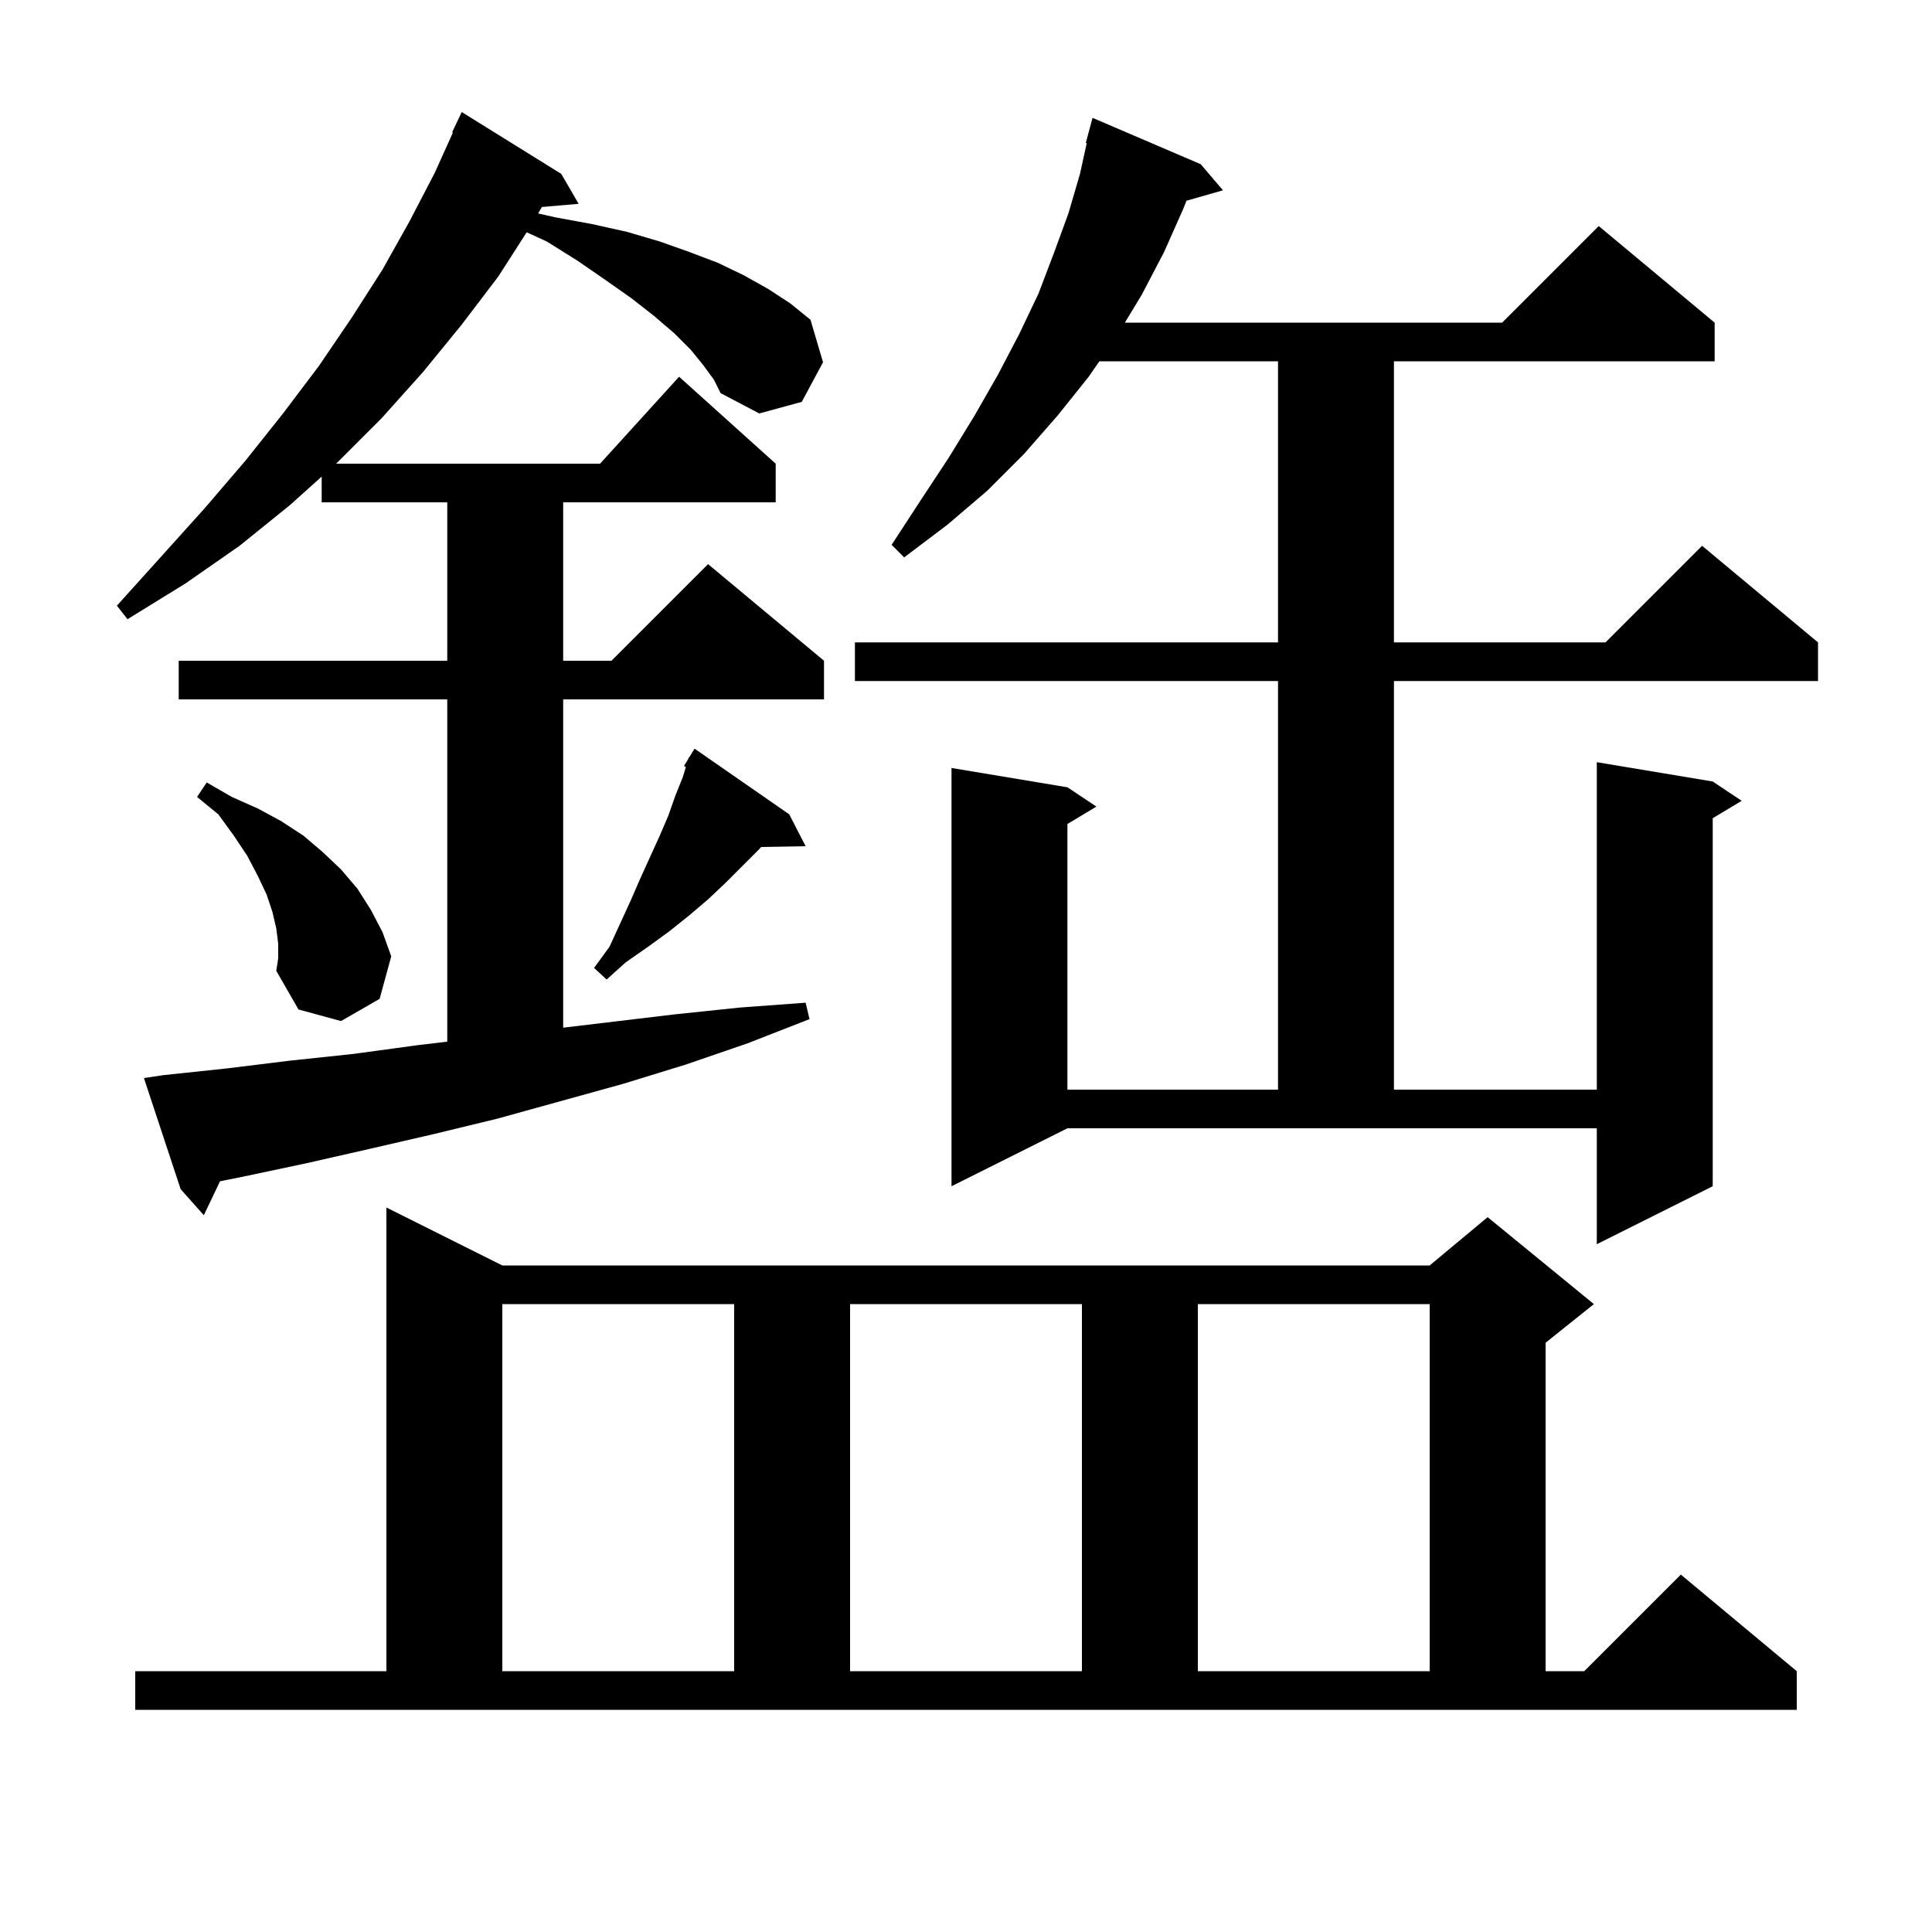 <svg xmlns="http://www.w3.org/2000/svg" xmlns:xlink="http://www.w3.org/1999/xlink" version="1.1" baseProfile="full" viewBox="0 0 200 200" width="200" height="200"><g fill="currentColor"><path d="M 14.0 173.0 L 40.0 173.0 L 40.0 125.0 L 52.0 131.0 L 148.0 131.0 L 154.0 126.0 L 165.0 135.0 L 160.0 139.0 L 160.0 173.0 L 164.0 173.0 L 174.0 163.0 L 186.0 173.0 L 186.0 177.0 L 14.0 177.0 Z M 52.0 135.0 L 52.0 173.0 L 76.0 173.0 L 76.0 135.0 Z M 88.0 135.0 L 88.0 173.0 L 112.0 173.0 L 112.0 135.0 Z M 124.0 135.0 L 124.0 173.0 L 148.0 173.0 L 148.0 135.0 Z M 98.5 122.8 L 98.5 79.5 L 110.5 81.5 L 113.5 83.5 L 110.5 85.3 L 110.5 112.8 L 132.3 112.8 L 132.3 70.5 L 88.5 70.5 L 88.5 66.5 L 132.3 66.5 L 132.3 37.4 L 113.805 37.4 L 112.7 39.0 L 109.5 43.0 L 106.0 47.0 L 102.2 50.8 L 98.1 54.3 L 93.6 57.7 L 92.3 56.4 L 95.3 51.8 L 98.2 47.4 L 100.9 43.0 L 103.3 38.8 L 105.5 34.6 L 107.5 30.4 L 109.1 26.2 L 110.6 22.1 L 111.8 18.0 L 112.498 14.818 L 112.4 14.8 L 113.1 12.2 L 124.3 17.0 L 126.6 19.7 L 122.821 20.78 L 122.5 21.6 L 120.5 26.1 L 118.2 30.5 L 116.447 33.4 L 155.5 33.4 L 165.5 23.4 L 177.5 33.4 L 177.5 37.4 L 144.3 37.4 L 144.3 66.5 L 166.2 66.5 L 176.2 56.5 L 188.2 66.5 L 188.2 70.5 L 144.3 70.5 L 144.3 112.8 L 165.3 112.8 L 165.3 78.9 L 177.3 80.9 L 180.3 82.9 L 177.3 84.7 L 177.3 122.8 L 165.3 128.8 L 165.3 116.8 L 110.5 116.8 Z M 72.8 37.8 L 71.5 36.2 L 69.8 34.5 L 67.7 32.7 L 65.4 30.9 L 62.7 29.0 L 59.8 27.0 L 56.6 25.0 L 54.522 24.045 L 51.6 28.6 L 47.8 33.6 L 43.8 38.5 L 39.5 43.3 L 34.9 47.9 L 34.789 48.0 L 62.118 48.0 L 70.3 39.0 L 80.3 48.0 L 80.3 52.0 L 58.3 52.0 L 58.3 68.4 L 63.3 68.4 L 73.3 58.4 L 85.3 68.4 L 85.3 72.4 L 58.3 72.4 L 58.3 106.385 L 69.9 105.0 L 76.6 104.3 L 83.4 103.8 L 83.8 105.5 L 77.4 108.0 L 71.0 110.2 L 64.5 112.2 L 51.5 115.8 L 44.9 117.4 L 38.4 118.9 L 31.8 120.4 L 25.2 121.8 L 22.777 122.285 L 21.1 125.8 L 18.7 123.1 L 14.9 111.6 L 16.9 111.3 L 23.5 110.6 L 30.0 109.8 L 36.6 109.1 L 43.2 108.2 L 46.3 107.83 L 46.3 72.4 L 18.5 72.4 L 18.5 68.4 L 46.3 68.4 L 46.3 52.0 L 33.3 52.0 L 33.3 49.337 L 30.0 52.3 L 24.8 56.5 L 19.2 60.4 L 13.2 64.1 L 12.1 62.7 L 16.7 57.6 L 21.2 52.6 L 25.4 47.7 L 29.3 42.8 L 33.0 37.9 L 36.4 32.9 L 39.6 27.9 L 42.4 22.9 L 45.0 17.9 L 46.88 13.731 L 46.8 13.7 L 47.8 11.6 L 58.1 18.0 L 59.9 21.1 L 56.095 21.428 L 55.704 22.096 L 57.5 22.5 L 61.3 23.2 L 64.9 24.0 L 68.3 25.0 L 71.4 26.1 L 74.3 27.2 L 77.0 28.5 L 79.5 29.9 L 81.8 31.4 L 83.9 33.1 L 85.2 37.5 L 83.0 41.6 L 78.6 42.8 L 74.6 40.7 L 73.9 39.3 Z M 28.8 97.7 L 28.6 96.1 L 28.2 94.4 L 27.6 92.6 L 26.7 90.7 L 25.6 88.6 L 24.2 86.5 L 22.6 84.3 L 20.4 82.5 L 21.4 81.0 L 24.0 82.5 L 26.7 83.7 L 29.1 85.0 L 31.4 86.5 L 33.4 88.2 L 35.3 90.0 L 37.0 92.0 L 38.4 94.2 L 39.6 96.5 L 40.5 99.0 L 39.3 103.4 L 35.3 105.7 L 30.9 104.5 L 28.6 100.5 L 28.8 99.2 Z M 81.7 84.3 L 83.4 87.6 L 78.797 87.678 L 78.6 87.9 L 75.1 91.4 L 73.3 93.1 L 71.3 94.8 L 69.3 96.4 L 67.1 98.0 L 64.8 99.6 L 62.8 101.4 L 61.5 100.2 L 63.1 98.0 L 65.3 93.2 L 66.3 90.9 L 68.3 86.5 L 69.2 84.4 L 69.9 82.4 L 70.7 80.4 L 71.002 79.393 L 70.8 79.3 L 71.252 78.561 L 71.3 78.4 L 71.337 78.421 L 71.9 77.5 Z "/></g></svg>